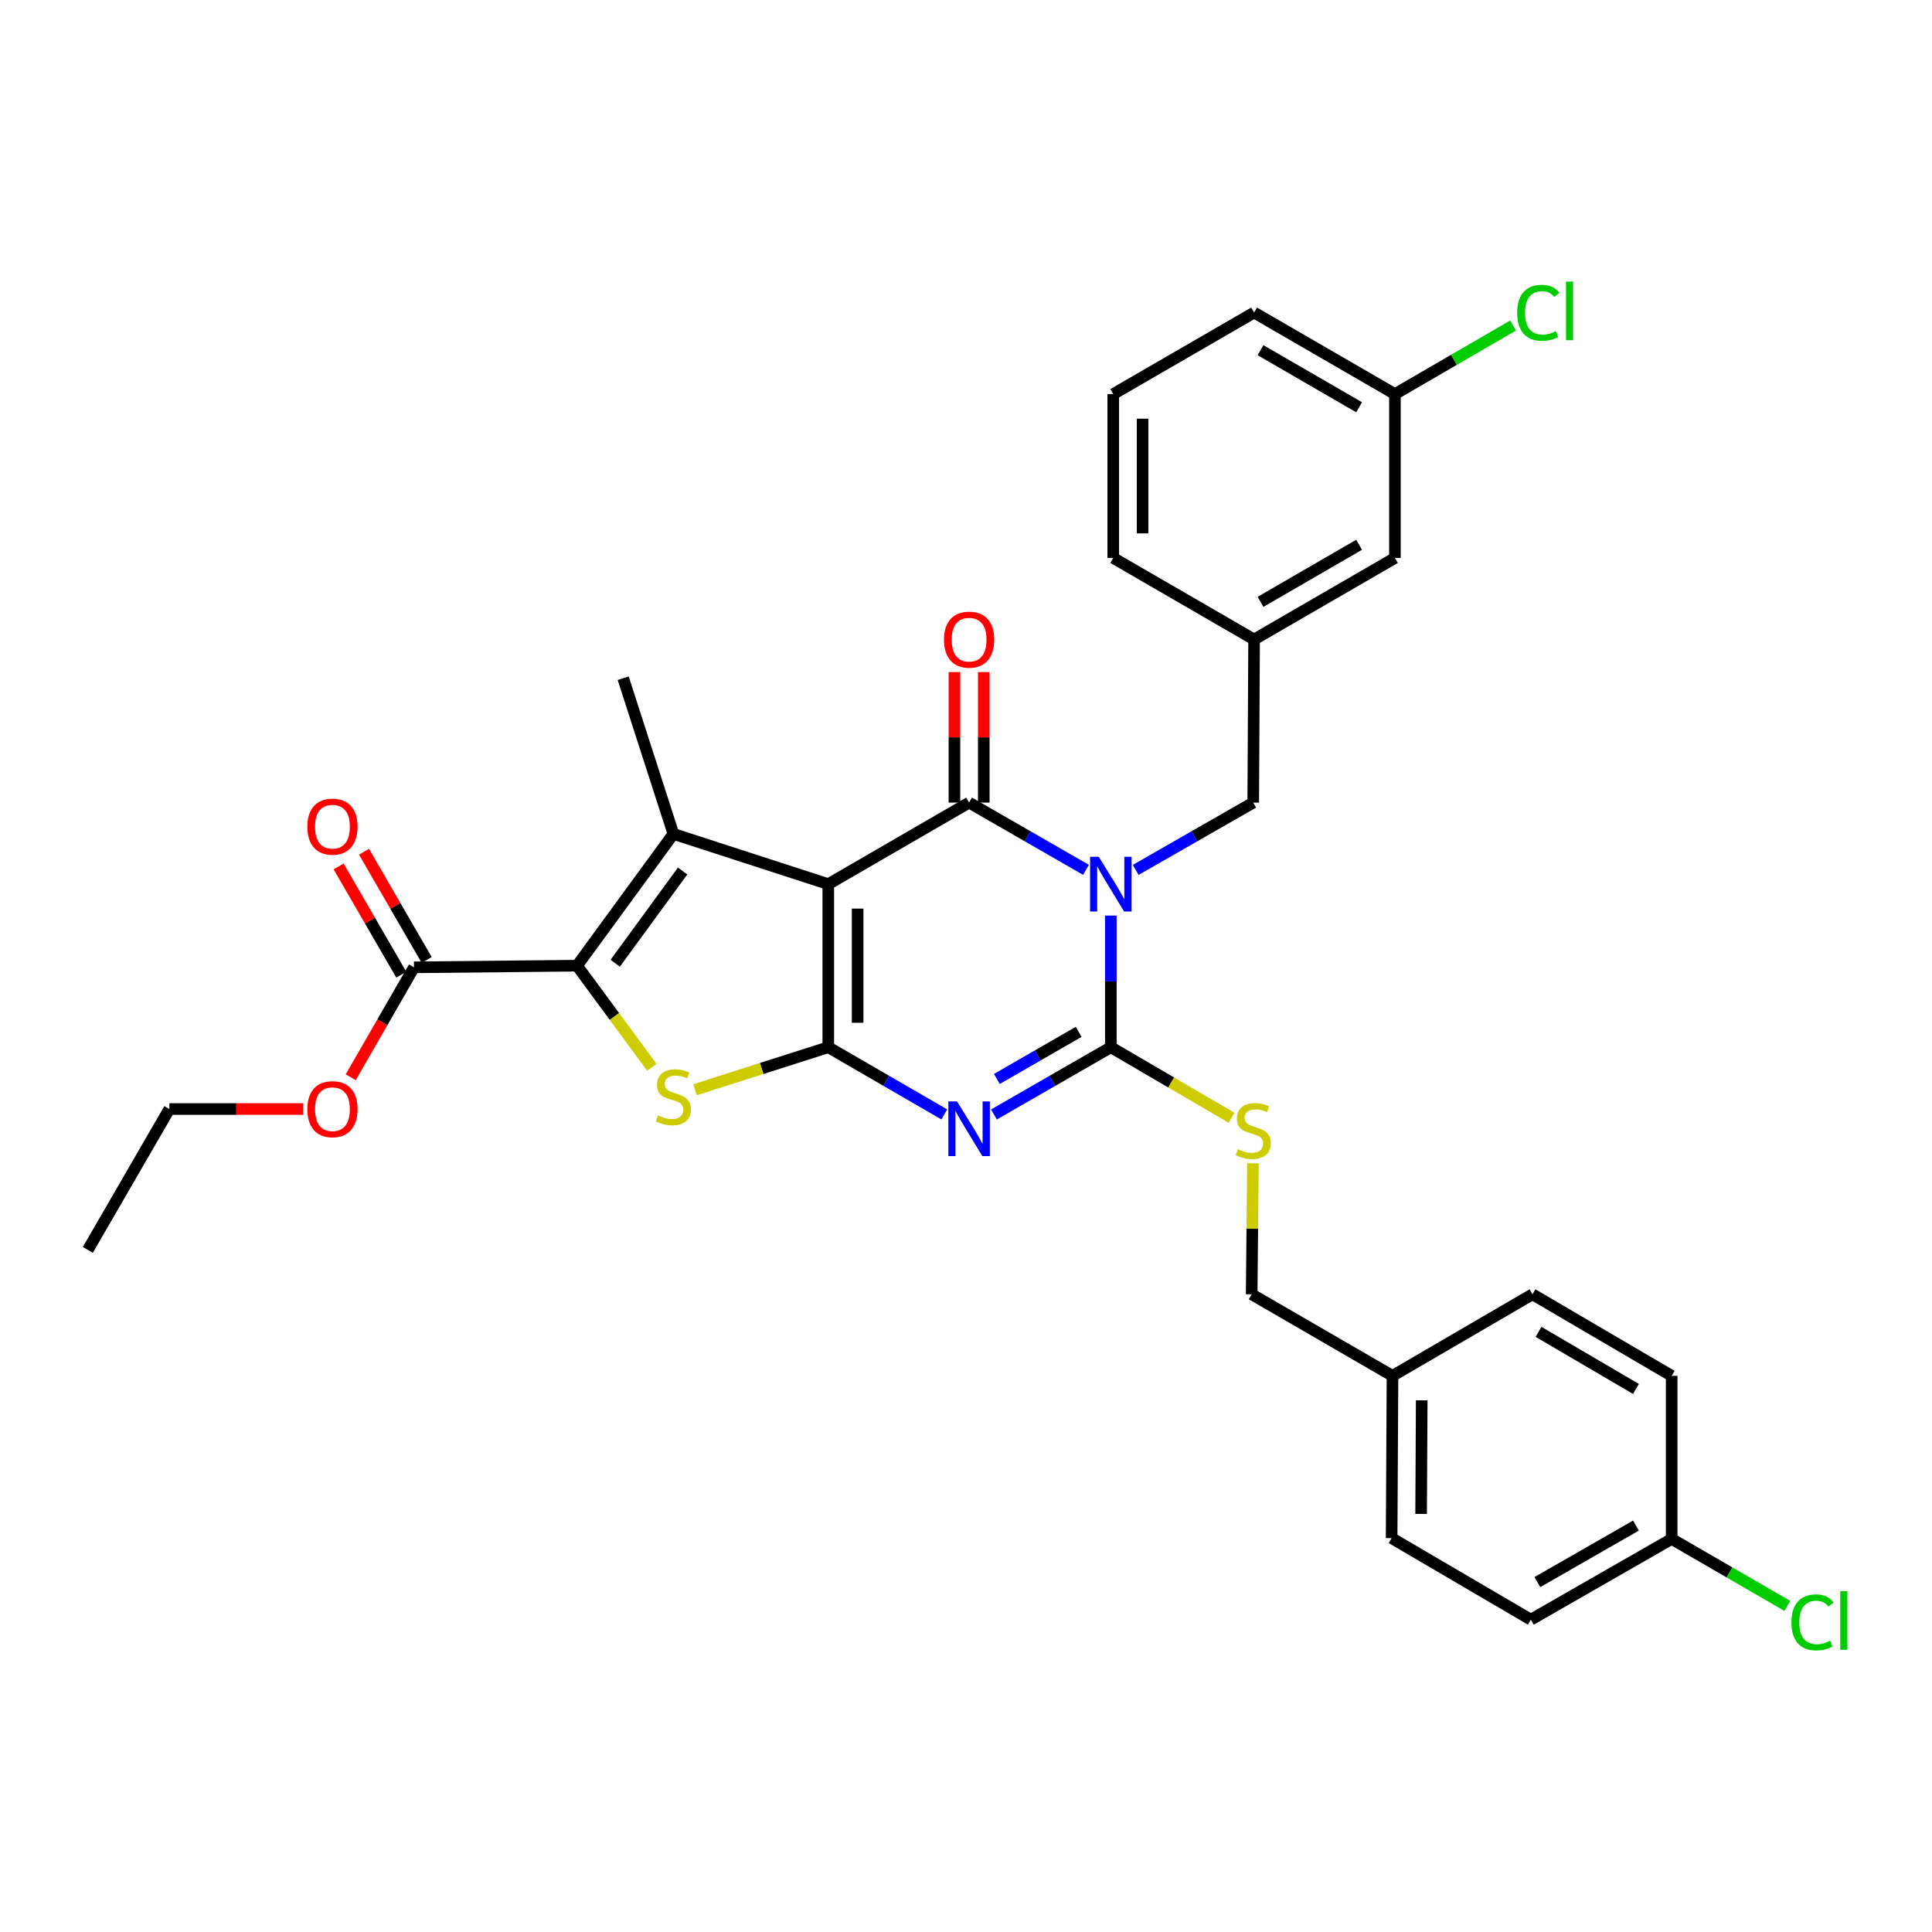 <?xml version='1.0' encoding='iso-8859-1'?>
<svg version='1.1' baseProfile='full'
              xmlns='http://www.w3.org/2000/svg'
                      xmlns:rdkit='http://www.rdkit.org/xml'
                      xmlns:xlink='http://www.w3.org/1999/xlink'
                  xml:space='preserve'
width='1000px' height='1000px' viewBox='0 0 1000 1000'>
<!-- END OF HEADER -->
<rect style='opacity:1.0;fill:#FFFFFF;stroke:none' width='1000' height='1000' x='0' y='0'> </rect>
<path class='bond-1' d='M 428.716,457.63 L 428.716,542.043' style='fill:none;fill-rule:evenodd;stroke:#000000;stroke-width:6px;stroke-linecap:butt;stroke-linejoin:miter;stroke-opacity:1' />
<path class='bond-1' d='M 443.908,470.292 L 443.908,529.381' style='fill:none;fill-rule:evenodd;stroke:#000000;stroke-width:6px;stroke-linecap:butt;stroke-linejoin:miter;stroke-opacity:1' />
<path class='bond-2' d='M 428.716,457.63 L 501.61,415.423' style='fill:none;fill-rule:evenodd;stroke:#000000;stroke-width:6px;stroke-linecap:butt;stroke-linejoin:miter;stroke-opacity:1' />
<path class='bond-5' d='M 428.716,457.63 L 348.548,431.627' style='fill:none;fill-rule:evenodd;stroke:#000000;stroke-width:6px;stroke-linecap:butt;stroke-linejoin:miter;stroke-opacity:1' />
<path class='bond-0' d='M 562.111,450.233 L 531.86,432.828' style='fill:none;fill-rule:evenodd;stroke:#0000FF;stroke-width:6px;stroke-linecap:butt;stroke-linejoin:miter;stroke-opacity:1' />
<path class='bond-0' d='M 531.86,432.828 L 501.61,415.423' style='fill:none;fill-rule:evenodd;stroke:#000000;stroke-width:6px;stroke-linecap:butt;stroke-linejoin:miter;stroke-opacity:1' />
<path class='bond-4' d='M 574.967,473.9 L 574.967,507.972' style='fill:none;fill-rule:evenodd;stroke:#0000FF;stroke-width:6px;stroke-linecap:butt;stroke-linejoin:miter;stroke-opacity:1' />
<path class='bond-4' d='M 574.967,507.972 L 574.967,542.043' style='fill:none;fill-rule:evenodd;stroke:#000000;stroke-width:6px;stroke-linecap:butt;stroke-linejoin:miter;stroke-opacity:1' />
<path class='bond-10' d='M 587.83,450.263 L 618.25,432.843' style='fill:none;fill-rule:evenodd;stroke:#0000FF;stroke-width:6px;stroke-linecap:butt;stroke-linejoin:miter;stroke-opacity:1' />
<path class='bond-10' d='M 618.25,432.843 L 648.671,415.423' style='fill:none;fill-rule:evenodd;stroke:#000000;stroke-width:6px;stroke-linecap:butt;stroke-linejoin:miter;stroke-opacity:1' />
<path class='bond-3' d='M 428.716,542.043 L 458.74,559.428' style='fill:none;fill-rule:evenodd;stroke:#000000;stroke-width:6px;stroke-linecap:butt;stroke-linejoin:miter;stroke-opacity:1' />
<path class='bond-3' d='M 458.74,559.428 L 488.764,576.812' style='fill:none;fill-rule:evenodd;stroke:#0000FF;stroke-width:6px;stroke-linecap:butt;stroke-linejoin:miter;stroke-opacity:1' />
<path class='bond-7' d='M 428.716,542.043 L 394.224,553.049' style='fill:none;fill-rule:evenodd;stroke:#000000;stroke-width:6px;stroke-linecap:butt;stroke-linejoin:miter;stroke-opacity:1' />
<path class='bond-7' d='M 394.224,553.049 L 359.732,564.055' style='fill:none;fill-rule:evenodd;stroke:#CCCC00;stroke-width:6px;stroke-linecap:butt;stroke-linejoin:miter;stroke-opacity:1' />
<path class='bond-11' d='M 509.205,415.423 L 509.205,381.647' style='fill:none;fill-rule:evenodd;stroke:#000000;stroke-width:6px;stroke-linecap:butt;stroke-linejoin:miter;stroke-opacity:1' />
<path class='bond-11' d='M 509.205,381.647 L 509.205,347.872' style='fill:none;fill-rule:evenodd;stroke:#FF0000;stroke-width:6px;stroke-linecap:butt;stroke-linejoin:miter;stroke-opacity:1' />
<path class='bond-11' d='M 494.014,415.423 L 494.014,381.647' style='fill:none;fill-rule:evenodd;stroke:#000000;stroke-width:6px;stroke-linecap:butt;stroke-linejoin:miter;stroke-opacity:1' />
<path class='bond-11' d='M 494.014,381.647 L 494.014,347.872' style='fill:none;fill-rule:evenodd;stroke:#FF0000;stroke-width:6px;stroke-linecap:butt;stroke-linejoin:miter;stroke-opacity:1' />
<path class='bond-33' d='M 514.465,576.853 L 544.716,559.448' style='fill:none;fill-rule:evenodd;stroke:#0000FF;stroke-width:6px;stroke-linecap:butt;stroke-linejoin:miter;stroke-opacity:1' />
<path class='bond-33' d='M 544.716,559.448 L 574.967,542.043' style='fill:none;fill-rule:evenodd;stroke:#000000;stroke-width:6px;stroke-linecap:butt;stroke-linejoin:miter;stroke-opacity:1' />
<path class='bond-33' d='M 515.965,558.464 L 537.14,546.281' style='fill:none;fill-rule:evenodd;stroke:#0000FF;stroke-width:6px;stroke-linecap:butt;stroke-linejoin:miter;stroke-opacity:1' />
<path class='bond-33' d='M 537.14,546.281 L 558.316,534.097' style='fill:none;fill-rule:evenodd;stroke:#000000;stroke-width:6px;stroke-linecap:butt;stroke-linejoin:miter;stroke-opacity:1' />
<path class='bond-9' d='M 574.967,542.043 L 606.212,560.297' style='fill:none;fill-rule:evenodd;stroke:#000000;stroke-width:6px;stroke-linecap:butt;stroke-linejoin:miter;stroke-opacity:1' />
<path class='bond-9' d='M 606.212,560.297 L 637.457,578.551' style='fill:none;fill-rule:evenodd;stroke:#CCCC00;stroke-width:6px;stroke-linecap:butt;stroke-linejoin:miter;stroke-opacity:1' />
<path class='bond-6' d='M 348.548,431.627 L 298.686,499.836' style='fill:none;fill-rule:evenodd;stroke:#000000;stroke-width:6px;stroke-linecap:butt;stroke-linejoin:miter;stroke-opacity:1' />
<path class='bond-6' d='M 353.333,450.824 L 318.43,498.57' style='fill:none;fill-rule:evenodd;stroke:#000000;stroke-width:6px;stroke-linecap:butt;stroke-linejoin:miter;stroke-opacity:1' />
<path class='bond-14' d='M 348.548,431.627 L 322.562,351.045' style='fill:none;fill-rule:evenodd;stroke:#000000;stroke-width:6px;stroke-linecap:butt;stroke-linejoin:miter;stroke-opacity:1' />
<path class='bond-8' d='M 298.686,499.836 L 214.281,500.689' style='fill:none;fill-rule:evenodd;stroke:#000000;stroke-width:6px;stroke-linecap:butt;stroke-linejoin:miter;stroke-opacity:1' />
<path class='bond-32' d='M 298.686,499.836 L 318.025,526.128' style='fill:none;fill-rule:evenodd;stroke:#000000;stroke-width:6px;stroke-linecap:butt;stroke-linejoin:miter;stroke-opacity:1' />
<path class='bond-32' d='M 318.025,526.128 L 337.364,552.419' style='fill:none;fill-rule:evenodd;stroke:#CCCC00;stroke-width:6px;stroke-linecap:butt;stroke-linejoin:miter;stroke-opacity:1' />
<path class='bond-12' d='M 220.855,496.883 L 204.634,468.869' style='fill:none;fill-rule:evenodd;stroke:#000000;stroke-width:6px;stroke-linecap:butt;stroke-linejoin:miter;stroke-opacity:1' />
<path class='bond-12' d='M 204.634,468.869 L 188.414,440.855' style='fill:none;fill-rule:evenodd;stroke:#FF0000;stroke-width:6px;stroke-linecap:butt;stroke-linejoin:miter;stroke-opacity:1' />
<path class='bond-12' d='M 207.708,504.495 L 191.488,476.481' style='fill:none;fill-rule:evenodd;stroke:#000000;stroke-width:6px;stroke-linecap:butt;stroke-linejoin:miter;stroke-opacity:1' />
<path class='bond-12' d='M 191.488,476.481 L 175.267,448.467' style='fill:none;fill-rule:evenodd;stroke:#FF0000;stroke-width:6px;stroke-linecap:butt;stroke-linejoin:miter;stroke-opacity:1' />
<path class='bond-17' d='M 214.281,500.689 L 197.907,529.141' style='fill:none;fill-rule:evenodd;stroke:#000000;stroke-width:6px;stroke-linecap:butt;stroke-linejoin:miter;stroke-opacity:1' />
<path class='bond-17' d='M 197.907,529.141 L 181.533,557.594' style='fill:none;fill-rule:evenodd;stroke:#FF0000;stroke-width:6px;stroke-linecap:butt;stroke-linejoin:miter;stroke-opacity:1' />
<path class='bond-15' d='M 648.508,602.103 L 648.184,636.012' style='fill:none;fill-rule:evenodd;stroke:#CCCC00;stroke-width:6px;stroke-linecap:butt;stroke-linejoin:miter;stroke-opacity:1' />
<path class='bond-15' d='M 648.184,636.012 L 647.86,669.921' style='fill:none;fill-rule:evenodd;stroke:#000000;stroke-width:6px;stroke-linecap:butt;stroke-linejoin:miter;stroke-opacity:1' />
<path class='bond-13' d='M 648.671,415.423 L 649.118,331.001' style='fill:none;fill-rule:evenodd;stroke:#000000;stroke-width:6px;stroke-linecap:butt;stroke-linejoin:miter;stroke-opacity:1' />
<path class='bond-16' d='M 649.118,331.001 L 722.011,288.794' style='fill:none;fill-rule:evenodd;stroke:#000000;stroke-width:6px;stroke-linecap:butt;stroke-linejoin:miter;stroke-opacity:1' />
<path class='bond-16' d='M 652.44,311.523 L 703.465,281.979' style='fill:none;fill-rule:evenodd;stroke:#000000;stroke-width:6px;stroke-linecap:butt;stroke-linejoin:miter;stroke-opacity:1' />
<path class='bond-28' d='M 649.118,331.001 L 576.216,288.794' style='fill:none;fill-rule:evenodd;stroke:#000000;stroke-width:6px;stroke-linecap:butt;stroke-linejoin:miter;stroke-opacity:1' />
<path class='bond-19' d='M 647.86,669.921 L 720.754,712.136' style='fill:none;fill-rule:evenodd;stroke:#000000;stroke-width:6px;stroke-linecap:butt;stroke-linejoin:miter;stroke-opacity:1' />
<path class='bond-20' d='M 722.011,288.794 L 722.011,203.976' style='fill:none;fill-rule:evenodd;stroke:#000000;stroke-width:6px;stroke-linecap:butt;stroke-linejoin:miter;stroke-opacity:1' />
<path class='bond-30' d='M 156.964,574.029 L 122.313,574.029' style='fill:none;fill-rule:evenodd;stroke:#FF0000;stroke-width:6px;stroke-linecap:butt;stroke-linejoin:miter;stroke-opacity:1' />
<path class='bond-30' d='M 122.313,574.029 L 87.661,574.029' style='fill:none;fill-rule:evenodd;stroke:#000000;stroke-width:6px;stroke-linecap:butt;stroke-linejoin:miter;stroke-opacity:1' />
<path class='bond-18' d='M 865.257,796.549 L 792.364,838.334' style='fill:none;fill-rule:evenodd;stroke:#000000;stroke-width:6px;stroke-linecap:butt;stroke-linejoin:miter;stroke-opacity:1' />
<path class='bond-18' d='M 846.768,789.638 L 795.743,818.887' style='fill:none;fill-rule:evenodd;stroke:#000000;stroke-width:6px;stroke-linecap:butt;stroke-linejoin:miter;stroke-opacity:1' />
<path class='bond-21' d='M 865.257,796.549 L 895.191,813.882' style='fill:none;fill-rule:evenodd;stroke:#000000;stroke-width:6px;stroke-linecap:butt;stroke-linejoin:miter;stroke-opacity:1' />
<path class='bond-21' d='M 895.191,813.882 L 925.125,831.214' style='fill:none;fill-rule:evenodd;stroke:#00CC00;stroke-width:6px;stroke-linecap:butt;stroke-linejoin:miter;stroke-opacity:1' />
<path class='bond-35' d='M 865.257,796.549 L 865.257,712.136' style='fill:none;fill-rule:evenodd;stroke:#000000;stroke-width:6px;stroke-linecap:butt;stroke-linejoin:miter;stroke-opacity:1' />
<path class='bond-25' d='M 720.754,712.136 L 793.216,669.921' style='fill:none;fill-rule:evenodd;stroke:#000000;stroke-width:6px;stroke-linecap:butt;stroke-linejoin:miter;stroke-opacity:1' />
<path class='bond-26' d='M 720.754,712.136 L 720.306,796.127' style='fill:none;fill-rule:evenodd;stroke:#000000;stroke-width:6px;stroke-linecap:butt;stroke-linejoin:miter;stroke-opacity:1' />
<path class='bond-26' d='M 735.878,724.816 L 735.565,783.61' style='fill:none;fill-rule:evenodd;stroke:#000000;stroke-width:6px;stroke-linecap:butt;stroke-linejoin:miter;stroke-opacity:1' />
<path class='bond-22' d='M 722.011,203.976 L 752.575,186.237' style='fill:none;fill-rule:evenodd;stroke:#000000;stroke-width:6px;stroke-linecap:butt;stroke-linejoin:miter;stroke-opacity:1' />
<path class='bond-22' d='M 752.575,186.237 L 783.14,168.499' style='fill:none;fill-rule:evenodd;stroke:#00CC00;stroke-width:6px;stroke-linecap:butt;stroke-linejoin:miter;stroke-opacity:1' />
<path class='bond-34' d='M 722.011,203.976 L 649.118,161.778' style='fill:none;fill-rule:evenodd;stroke:#000000;stroke-width:6px;stroke-linecap:butt;stroke-linejoin:miter;stroke-opacity:1' />
<path class='bond-34' d='M 703.466,210.793 L 652.441,181.255' style='fill:none;fill-rule:evenodd;stroke:#000000;stroke-width:6px;stroke-linecap:butt;stroke-linejoin:miter;stroke-opacity:1' />
<path class='bond-23' d='M 865.257,712.136 L 793.216,669.921' style='fill:none;fill-rule:evenodd;stroke:#000000;stroke-width:6px;stroke-linecap:butt;stroke-linejoin:miter;stroke-opacity:1' />
<path class='bond-23' d='M 846.771,718.911 L 796.342,689.36' style='fill:none;fill-rule:evenodd;stroke:#000000;stroke-width:6px;stroke-linecap:butt;stroke-linejoin:miter;stroke-opacity:1' />
<path class='bond-24' d='M 792.364,838.334 L 720.306,796.127' style='fill:none;fill-rule:evenodd;stroke:#000000;stroke-width:6px;stroke-linecap:butt;stroke-linejoin:miter;stroke-opacity:1' />
<path class='bond-27' d='M 576.216,203.976 L 576.216,288.794' style='fill:none;fill-rule:evenodd;stroke:#000000;stroke-width:6px;stroke-linecap:butt;stroke-linejoin:miter;stroke-opacity:1' />
<path class='bond-27' d='M 591.407,216.699 L 591.407,276.072' style='fill:none;fill-rule:evenodd;stroke:#000000;stroke-width:6px;stroke-linecap:butt;stroke-linejoin:miter;stroke-opacity:1' />
<path class='bond-29' d='M 576.216,203.976 L 649.118,161.778' style='fill:none;fill-rule:evenodd;stroke:#000000;stroke-width:6px;stroke-linecap:butt;stroke-linejoin:miter;stroke-opacity:1' />
<path class='bond-31' d='M 87.661,574.029 L 45.455,646.94' style='fill:none;fill-rule:evenodd;stroke:#000000;stroke-width:6px;stroke-linecap:butt;stroke-linejoin:miter;stroke-opacity:1' />
<path  class='atom-1' d='M 568.707 443.47
L 577.987 458.47
Q 578.907 459.95, 580.387 462.63
Q 581.867 465.31, 581.947 465.47
L 581.947 443.47
L 585.707 443.47
L 585.707 471.79
L 581.827 471.79
L 571.867 455.39
Q 570.707 453.47, 569.467 451.27
Q 568.267 449.07, 567.907 448.39
L 567.907 471.79
L 564.227 471.79
L 564.227 443.47
L 568.707 443.47
' fill='#0000FF'/>
<path  class='atom-4' d='M 495.35 570.09
L 504.63 585.09
Q 505.55 586.57, 507.03 589.25
Q 508.51 591.93, 508.59 592.09
L 508.59 570.09
L 512.35 570.09
L 512.35 598.41
L 508.47 598.41
L 498.51 582.01
Q 497.35 580.09, 496.11 577.89
Q 494.91 575.69, 494.55 575.01
L 494.55 598.41
L 490.87 598.41
L 490.87 570.09
L 495.35 570.09
' fill='#0000FF'/>
<path  class='atom-8' d='M 340.548 577.344
Q 340.868 577.464, 342.188 578.024
Q 343.508 578.584, 344.948 578.944
Q 346.428 579.264, 347.868 579.264
Q 350.548 579.264, 352.108 577.984
Q 353.668 576.664, 353.668 574.384
Q 353.668 572.824, 352.868 571.864
Q 352.108 570.904, 350.908 570.384
Q 349.708 569.864, 347.708 569.264
Q 345.188 568.504, 343.668 567.784
Q 342.188 567.064, 341.108 565.544
Q 340.068 564.024, 340.068 561.464
Q 340.068 557.904, 342.468 555.704
Q 344.908 553.504, 349.708 553.504
Q 352.988 553.504, 356.708 555.064
L 355.788 558.144
Q 352.388 556.744, 349.828 556.744
Q 347.068 556.744, 345.548 557.904
Q 344.028 559.024, 344.068 560.984
Q 344.068 562.504, 344.828 563.424
Q 345.628 564.344, 346.748 564.864
Q 347.908 565.384, 349.828 565.984
Q 352.388 566.784, 353.908 567.584
Q 355.428 568.384, 356.508 570.024
Q 357.628 571.624, 357.628 574.384
Q 357.628 578.304, 354.988 580.424
Q 352.388 582.504, 348.028 582.504
Q 345.508 582.504, 343.588 581.944
Q 341.708 581.424, 339.468 580.504
L 340.548 577.344
' fill='#CCCC00'/>
<path  class='atom-10' d='M 640.671 594.822
Q 640.991 594.942, 642.311 595.502
Q 643.631 596.062, 645.071 596.422
Q 646.551 596.742, 647.991 596.742
Q 650.671 596.742, 652.231 595.462
Q 653.791 594.142, 653.791 591.862
Q 653.791 590.302, 652.991 589.342
Q 652.231 588.382, 651.031 587.862
Q 649.831 587.342, 647.831 586.742
Q 645.311 585.982, 643.791 585.262
Q 642.311 584.542, 641.231 583.022
Q 640.191 581.502, 640.191 578.942
Q 640.191 575.382, 642.591 573.182
Q 645.031 570.982, 649.831 570.982
Q 653.111 570.982, 656.831 572.542
L 655.911 575.622
Q 652.511 574.222, 649.951 574.222
Q 647.191 574.222, 645.671 575.382
Q 644.151 576.502, 644.191 578.462
Q 644.191 579.982, 644.951 580.902
Q 645.751 581.822, 646.871 582.342
Q 648.031 582.862, 649.951 583.462
Q 652.511 584.262, 654.031 585.062
Q 655.551 585.862, 656.631 587.502
Q 657.751 589.102, 657.751 591.862
Q 657.751 595.782, 655.111 597.902
Q 652.511 599.982, 648.151 599.982
Q 645.631 599.982, 643.711 599.422
Q 641.831 598.902, 639.591 597.982
L 640.671 594.822
' fill='#CCCC00'/>
<path  class='atom-12' d='M 488.61 331.081
Q 488.61 324.281, 491.97 320.481
Q 495.33 316.681, 501.61 316.681
Q 507.89 316.681, 511.25 320.481
Q 514.61 324.281, 514.61 331.081
Q 514.61 337.961, 511.21 341.881
Q 507.81 345.761, 501.61 345.761
Q 495.37 345.761, 491.97 341.881
Q 488.61 338.001, 488.61 331.081
M 501.61 342.561
Q 505.93 342.561, 508.25 339.681
Q 510.61 336.761, 510.61 331.081
Q 510.61 325.521, 508.25 322.721
Q 505.93 319.881, 501.61 319.881
Q 497.29 319.881, 494.93 322.681
Q 492.61 325.481, 492.61 331.081
Q 492.61 336.801, 494.93 339.681
Q 497.29 342.561, 501.61 342.561
' fill='#FF0000'/>
<path  class='atom-13' d='M 159.075 427.876
Q 159.075 421.076, 162.435 417.276
Q 165.795 413.476, 172.075 413.476
Q 178.355 413.476, 181.715 417.276
Q 185.075 421.076, 185.075 427.876
Q 185.075 434.756, 181.675 438.676
Q 178.275 442.556, 172.075 442.556
Q 165.835 442.556, 162.435 438.676
Q 159.075 434.796, 159.075 427.876
M 172.075 439.356
Q 176.395 439.356, 178.715 436.476
Q 181.075 433.556, 181.075 427.876
Q 181.075 422.316, 178.715 419.516
Q 176.395 416.676, 172.075 416.676
Q 167.755 416.676, 165.395 419.476
Q 163.075 422.276, 163.075 427.876
Q 163.075 433.596, 165.395 436.476
Q 167.755 439.356, 172.075 439.356
' fill='#FF0000'/>
<path  class='atom-18' d='M 159.075 574.109
Q 159.075 567.309, 162.435 563.509
Q 165.795 559.709, 172.075 559.709
Q 178.355 559.709, 181.715 563.509
Q 185.075 567.309, 185.075 574.109
Q 185.075 580.989, 181.675 584.909
Q 178.275 588.789, 172.075 588.789
Q 165.835 588.789, 162.435 584.909
Q 159.075 581.029, 159.075 574.109
M 172.075 585.589
Q 176.395 585.589, 178.715 582.709
Q 181.075 579.789, 181.075 574.109
Q 181.075 568.549, 178.715 565.749
Q 176.395 562.909, 172.075 562.909
Q 167.755 562.909, 165.395 565.709
Q 163.075 568.509, 163.075 574.109
Q 163.075 579.829, 165.395 582.709
Q 167.755 585.589, 172.075 585.589
' fill='#FF0000'/>
<path  class='atom-22' d='M 927.231 839.736
Q 927.231 832.696, 930.511 829.016
Q 933.831 825.296, 940.111 825.296
Q 945.951 825.296, 949.071 829.416
L 946.431 831.576
Q 944.151 828.576, 940.111 828.576
Q 935.831 828.576, 933.551 831.456
Q 931.311 834.296, 931.311 839.736
Q 931.311 845.336, 933.631 848.216
Q 935.991 851.096, 940.551 851.096
Q 943.671 851.096, 947.311 849.216
L 948.431 852.216
Q 946.951 853.176, 944.711 853.736
Q 942.471 854.296, 939.991 854.296
Q 933.831 854.296, 930.511 850.536
Q 927.231 846.776, 927.231 839.736
' fill='#00CC00'/>
<path  class='atom-22' d='M 952.511 823.576
L 956.191 823.576
L 956.191 853.936
L 952.511 853.936
L 952.511 823.576
' fill='#00CC00'/>
<path  class='atom-23' d='M 785.284 161.897
Q 785.284 154.857, 788.564 151.177
Q 791.884 147.457, 798.164 147.457
Q 804.004 147.457, 807.124 151.577
L 804.484 153.737
Q 802.204 150.737, 798.164 150.737
Q 793.884 150.737, 791.604 153.617
Q 789.364 156.457, 789.364 161.897
Q 789.364 167.497, 791.684 170.377
Q 794.044 173.257, 798.604 173.257
Q 801.724 173.257, 805.364 171.377
L 806.484 174.377
Q 805.004 175.337, 802.764 175.897
Q 800.524 176.457, 798.044 176.457
Q 791.884 176.457, 788.564 172.697
Q 785.284 168.937, 785.284 161.897
' fill='#00CC00'/>
<path  class='atom-23' d='M 810.564 145.737
L 814.244 145.737
L 814.244 176.097
L 810.564 176.097
L 810.564 145.737
' fill='#00CC00'/>
</svg>
